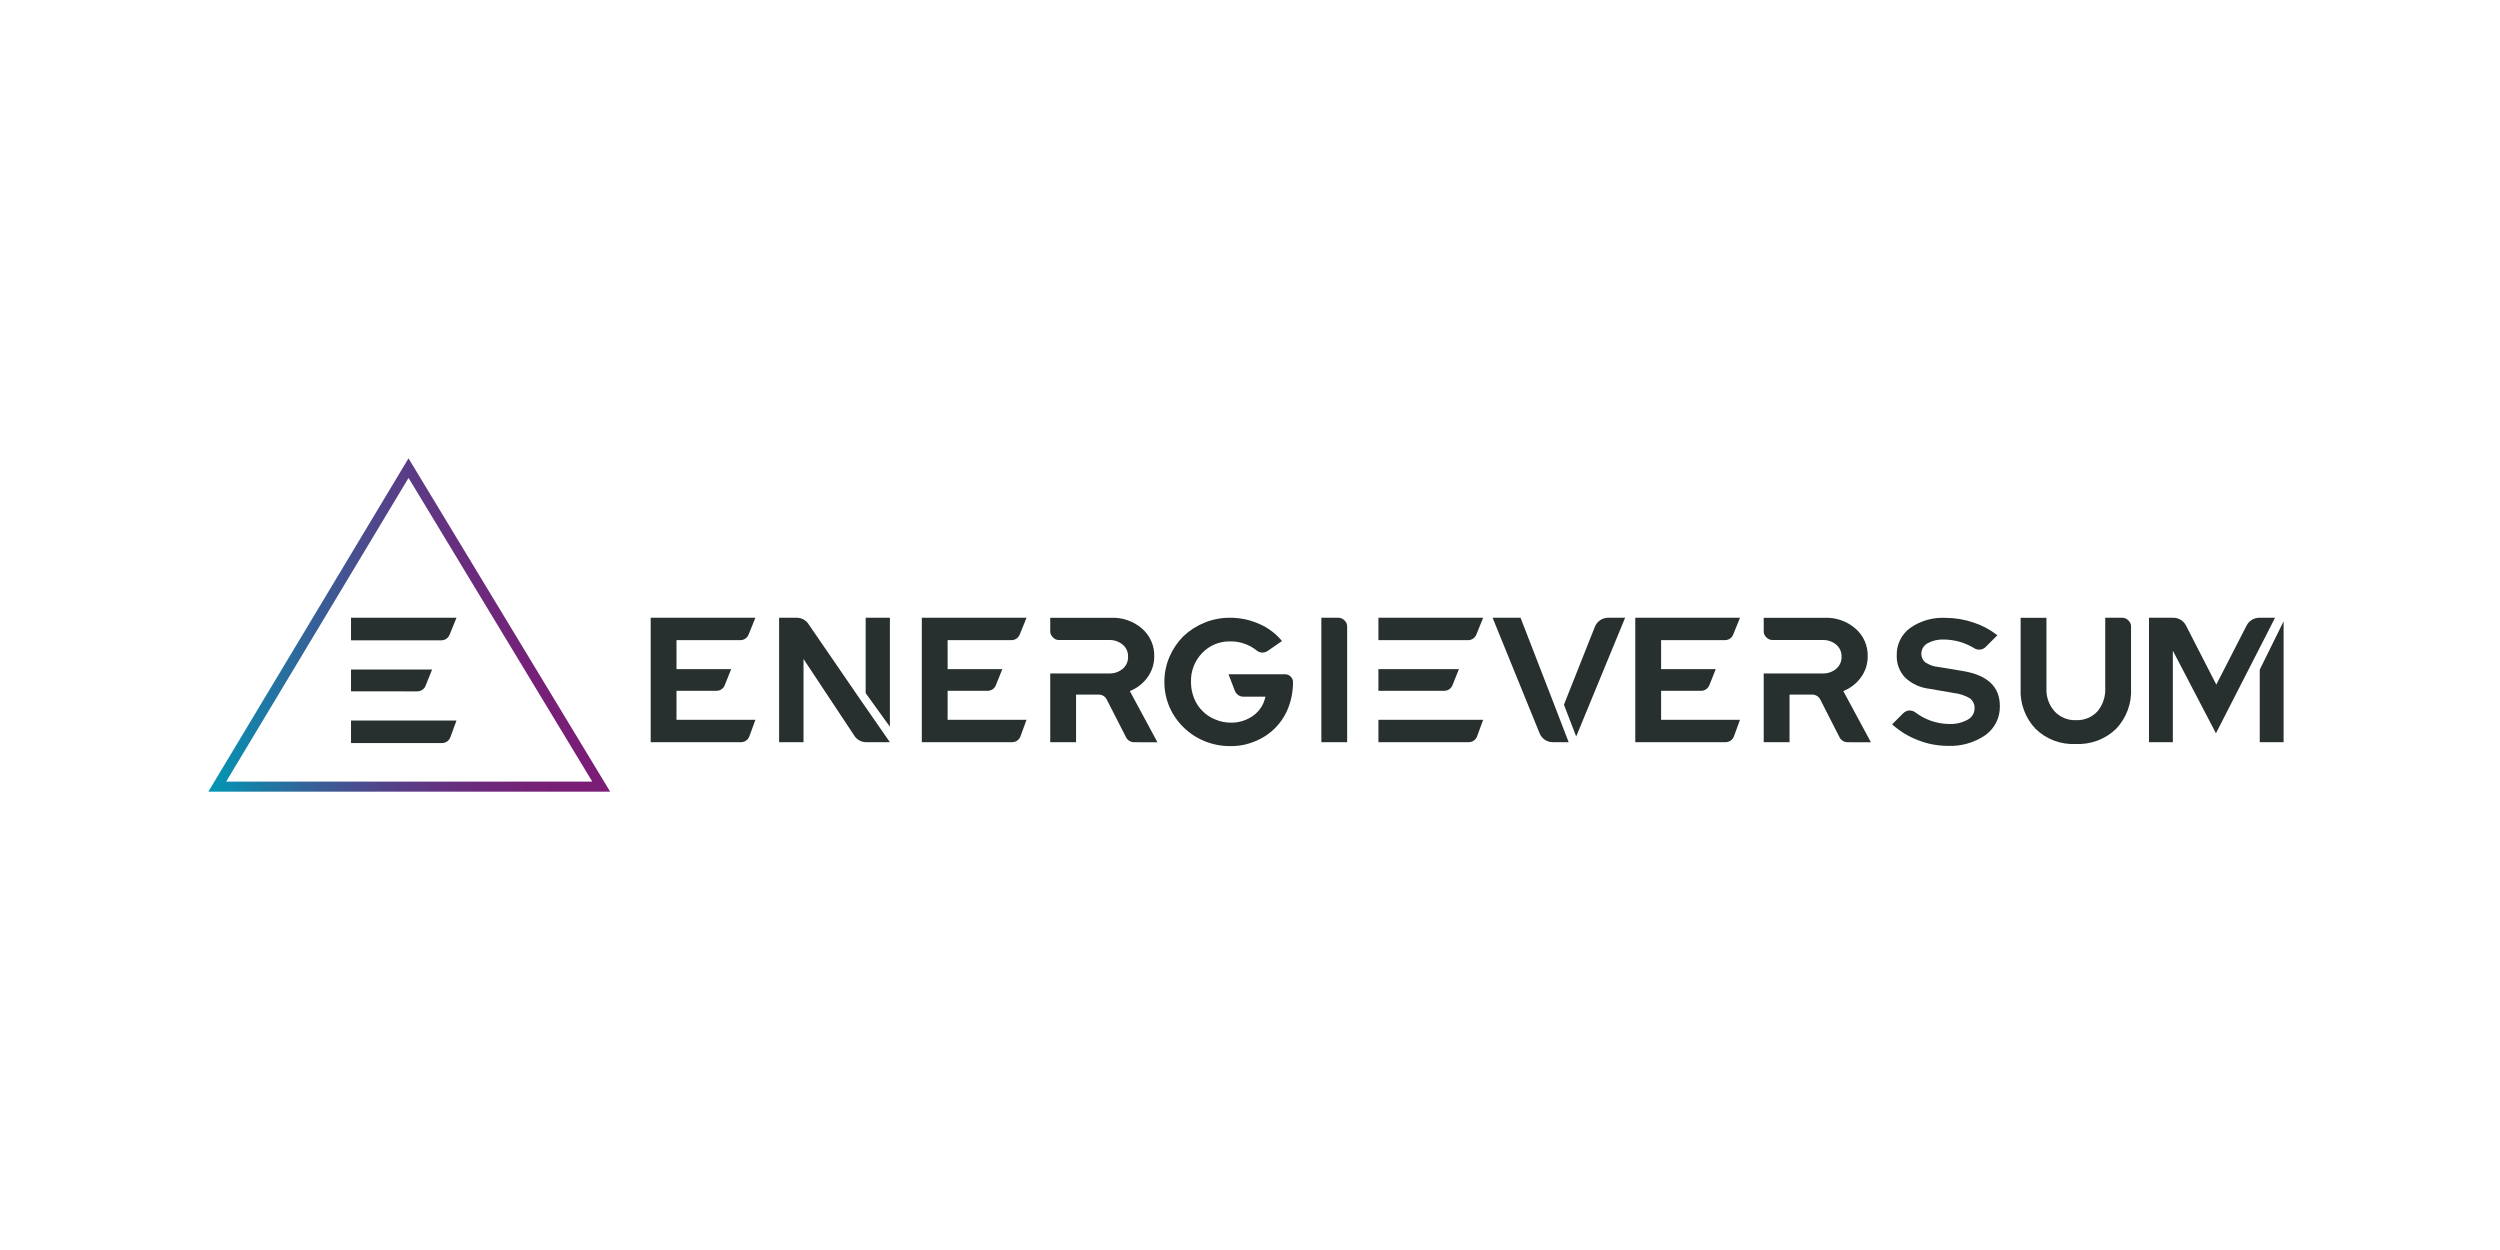 <?xml version="1.0"?>
<svg xmlns="http://www.w3.org/2000/svg" width="120" height="60" viewBox="0 0 120 60" fill="none">
<g clip-path="url(#clip0_3099_29736)">
<path d="M41.586 35.625C41.481 35.626 41.377 35.603 41.282 35.557C41.187 35.511 41.104 35.444 41.039 35.361L38.569 31.632V35.624H37.397V29.652H38.243C38.347 29.652 38.45 29.675 38.543 29.721C38.636 29.767 38.718 29.834 38.781 29.917L41.252 33.517L42.714 35.625H41.586ZM41.552 33.27V29.652H42.715V34.883L41.552 33.27Z" fill="#27302E"/>
<path d="M54.438 35.627C54.358 35.627 54.281 35.606 54.213 35.565C54.145 35.525 54.09 35.466 54.053 35.396L53.121 33.57C53.084 33.5 53.029 33.442 52.961 33.401C52.893 33.361 52.816 33.34 52.736 33.34H51.651V35.627H50.411V32.325H53.224C53.466 32.337 53.704 32.258 53.891 32.103C53.975 32.032 54.041 31.943 54.086 31.842C54.13 31.742 54.151 31.633 54.147 31.523C54.151 31.413 54.13 31.304 54.086 31.203C54.041 31.103 53.975 31.014 53.891 30.943C53.704 30.788 53.466 30.709 53.224 30.721H50.839C50.782 30.723 50.727 30.712 50.675 30.69C50.623 30.668 50.577 30.635 50.54 30.593C50.498 30.555 50.465 30.509 50.442 30.458C50.42 30.406 50.41 30.35 50.411 30.294V29.654H53.334C53.879 29.631 54.412 29.818 54.822 30.176C55.011 30.342 55.161 30.547 55.262 30.777C55.363 31.007 55.411 31.256 55.403 31.507C55.406 31.869 55.292 32.222 55.078 32.514C54.865 32.81 54.571 33.038 54.232 33.171L55.557 35.628L54.438 35.627Z" fill="#27302E"/>
<path d="M57.815 35.573C57.442 35.421 57.102 35.198 56.815 34.916C56.528 34.639 56.297 34.308 56.139 33.943C55.973 33.56 55.888 33.148 55.89 32.731C55.888 32.314 55.973 31.902 56.139 31.519C56.296 31.153 56.522 30.82 56.805 30.538C57.096 30.262 57.436 30.042 57.808 29.891C58.201 29.73 58.623 29.648 59.048 29.652C59.531 29.651 60.009 29.753 60.45 29.951C60.872 30.134 61.244 30.415 61.535 30.77L60.843 31.248C60.769 31.297 60.684 31.323 60.595 31.325C60.499 31.322 60.407 31.29 60.33 31.231C59.969 30.936 59.514 30.779 59.048 30.787C58.798 30.782 58.549 30.828 58.318 30.924C58.087 31.019 57.879 31.162 57.706 31.342C57.528 31.526 57.388 31.744 57.295 31.983C57.203 32.222 57.159 32.477 57.167 32.733C57.166 32.999 57.215 33.262 57.313 33.509C57.402 33.739 57.539 33.949 57.714 34.123C57.887 34.303 58.096 34.443 58.329 34.533C58.567 34.636 58.823 34.688 59.082 34.687C59.475 34.694 59.86 34.571 60.176 34.337C60.468 34.118 60.669 33.799 60.74 33.441H59.679C59.592 33.44 59.508 33.414 59.437 33.365C59.365 33.317 59.309 33.248 59.277 33.168L58.969 32.366H61.688C61.738 32.365 61.787 32.375 61.832 32.394C61.878 32.413 61.919 32.441 61.953 32.477C61.989 32.511 62.017 32.552 62.037 32.598C62.056 32.643 62.065 32.692 62.064 32.742C62.066 33.158 61.991 33.572 61.842 33.962C61.703 34.325 61.49 34.656 61.218 34.934C60.946 35.21 60.62 35.428 60.26 35.574C59.883 35.736 59.475 35.818 59.064 35.813C58.636 35.817 58.211 35.736 57.815 35.573Z" fill="#27302E"/>
<path d="M64.664 35.625H63.425V29.652H64.237C64.293 29.651 64.349 29.662 64.4 29.684C64.452 29.706 64.499 29.739 64.536 29.78C64.578 29.818 64.611 29.864 64.633 29.916C64.655 29.967 64.666 30.023 64.664 30.079V35.625Z" fill="#27302E"/>
<path d="M66.164 30.727V29.652H71.191L70.866 30.454C70.836 30.534 70.782 30.602 70.712 30.651C70.641 30.7 70.559 30.726 70.473 30.727H66.164ZM66.164 33.159V32.118H70.028L69.721 32.886C69.69 32.966 69.636 33.034 69.566 33.083C69.496 33.132 69.413 33.158 69.328 33.159H66.164ZM66.164 35.625V34.55H71.191L70.901 35.344C70.871 35.426 70.816 35.498 70.745 35.548C70.672 35.599 70.586 35.625 70.499 35.625H66.164Z" fill="#27302E"/>
<path d="M88.685 35.627C88.606 35.627 88.528 35.606 88.461 35.565C88.393 35.525 88.337 35.466 88.301 35.396L87.369 33.57C87.332 33.5 87.277 33.442 87.209 33.401C87.141 33.361 87.063 33.34 86.984 33.34H85.898V35.627H84.658V32.325H87.471C87.713 32.337 87.951 32.258 88.138 32.103C88.222 32.032 88.288 31.943 88.333 31.842C88.377 31.742 88.399 31.633 88.395 31.523C88.399 31.413 88.377 31.304 88.333 31.203C88.288 31.103 88.222 31.014 88.138 30.943C87.951 30.788 87.713 30.709 87.471 30.721H85.085C85.029 30.723 84.973 30.712 84.922 30.69C84.87 30.668 84.824 30.635 84.786 30.593C84.744 30.555 84.711 30.509 84.689 30.458C84.667 30.406 84.656 30.35 84.658 30.294V29.654H87.581C88.125 29.631 88.658 29.818 89.068 30.176C89.257 30.341 89.408 30.547 89.508 30.777C89.609 31.007 89.657 31.256 89.65 31.507C89.652 31.869 89.538 32.222 89.325 32.514C89.111 32.81 88.818 33.038 88.479 33.171L89.804 35.628L88.685 35.627Z" fill="#27302E"/>
<path d="M92.062 35.527C91.605 35.354 91.184 35.096 90.822 34.768L91.361 34.23C91.44 34.152 91.547 34.106 91.66 34.102C91.751 34.104 91.839 34.131 91.916 34.179C92.386 34.544 92.963 34.745 93.558 34.751C93.867 34.765 94.175 34.694 94.446 34.546C94.547 34.494 94.631 34.416 94.69 34.319C94.749 34.223 94.78 34.113 94.78 34C94.784 33.908 94.766 33.817 94.727 33.734C94.689 33.651 94.63 33.578 94.558 33.522C94.326 33.384 94.066 33.297 93.797 33.266L92.609 33.061C92.173 33.012 91.765 32.824 91.446 32.524C91.312 32.383 91.207 32.217 91.138 32.035C91.069 31.854 91.037 31.66 91.044 31.466C91.035 31.21 91.089 30.956 91.201 30.725C91.312 30.495 91.479 30.295 91.685 30.143C92.187 29.794 92.792 29.622 93.403 29.657C93.851 29.66 94.296 29.735 94.72 29.878C95.138 30.014 95.528 30.222 95.874 30.492L95.301 31.064C95.221 31.141 95.114 31.184 95.002 31.183C94.924 31.184 94.847 31.163 94.78 31.124C94.34 30.852 93.835 30.704 93.318 30.697C93.041 30.683 92.767 30.745 92.523 30.876C92.434 30.925 92.359 30.996 92.306 31.083C92.254 31.17 92.225 31.27 92.224 31.371C92.221 31.453 92.237 31.534 92.271 31.608C92.306 31.682 92.356 31.747 92.421 31.798C92.617 31.926 92.844 32.002 93.079 32.02L94.207 32.207C95.395 32.403 95.993 32.958 95.993 33.888C96 34.158 95.942 34.425 95.823 34.667C95.704 34.909 95.527 35.119 95.309 35.279C94.771 35.65 94.125 35.834 93.471 35.801C92.988 35.798 92.51 35.706 92.062 35.527Z" fill="#27302E"/>
<path d="M99.64 35.712C99.285 35.73 98.931 35.675 98.598 35.551C98.266 35.426 97.963 35.234 97.708 34.986C97.463 34.728 97.272 34.422 97.149 34.087C97.025 33.753 96.971 33.397 96.99 33.041V29.654H98.23V33.04C98.209 33.447 98.351 33.845 98.623 34.149C98.753 34.289 98.912 34.399 99.089 34.471C99.267 34.543 99.457 34.576 99.648 34.567C99.84 34.576 100.031 34.543 100.208 34.471C100.385 34.399 100.545 34.289 100.675 34.149C100.934 33.839 101.069 33.444 101.051 33.04V29.652H101.863C101.919 29.651 101.975 29.662 102.027 29.684C102.078 29.706 102.124 29.739 102.162 29.78C102.204 29.818 102.237 29.864 102.259 29.916C102.281 29.967 102.292 30.023 102.29 30.079V33.04C102.309 33.396 102.255 33.752 102.132 34.086C102.008 34.421 101.818 34.727 101.572 34.985C101.317 35.231 101.014 35.423 100.682 35.548C100.349 35.673 99.995 35.728 99.64 35.712Z" fill="#27302E"/>
<path d="M103.151 35.625V29.652H104.322C104.448 29.653 104.571 29.688 104.678 29.754C104.786 29.82 104.872 29.915 104.929 30.028L106.382 32.861L107.835 30.028C107.892 29.915 107.979 29.82 108.086 29.754C108.193 29.688 108.316 29.653 108.442 29.652H109.203L106.365 35.198L104.296 31.231V35.625H103.151ZM108.468 35.625V32.144L109.613 29.823V35.625H108.468Z" fill="#27302E"/>
<path d="M45.486 33.159H47.41C47.495 33.158 47.578 33.132 47.649 33.083C47.719 33.034 47.773 32.966 47.803 32.886L48.111 32.118H45.486V30.727H48.556C48.641 30.726 48.724 30.7 48.794 30.651C48.864 30.602 48.918 30.534 48.949 30.454L49.273 29.652H44.247V35.625H48.581C48.669 35.625 48.755 35.598 48.827 35.548C48.899 35.498 48.953 35.426 48.983 35.343L49.273 34.55H45.486V33.159Z" fill="#27302E"/>
<path d="M32.472 33.159H34.396C34.481 33.158 34.565 33.132 34.635 33.083C34.705 33.034 34.759 32.966 34.789 32.886L35.097 32.118H32.472V30.727H35.541C35.627 30.726 35.71 30.7 35.78 30.651C35.85 30.602 35.904 30.534 35.935 30.454L36.26 29.652H31.233V35.625H35.567C35.655 35.625 35.741 35.598 35.813 35.548C35.885 35.498 35.94 35.426 35.969 35.343L36.26 34.55H32.472V33.159Z" fill="#27302E"/>
<path d="M79.733 33.159H81.656C81.742 33.158 81.825 33.132 81.895 33.083C81.965 33.034 82.019 32.966 82.05 32.886L82.357 32.118H79.733V30.727H82.802C82.887 30.726 82.971 30.7 83.041 30.651C83.111 30.602 83.165 30.534 83.195 30.454L83.52 29.652H78.493V35.625H82.828C82.916 35.625 83.002 35.598 83.073 35.548C83.145 35.498 83.2 35.426 83.229 35.343L83.52 34.55H79.733V33.159Z" fill="#27302E"/>
<path d="M78.006 29.652H77.186C77.049 29.654 76.916 29.696 76.803 29.773C76.69 29.851 76.603 29.96 76.553 30.087L75.069 33.825L75.657 35.352L78.006 29.652Z" fill="#27302E"/>
<path d="M74.463 33.462L72.986 29.652H71.644L73.901 35.198C73.951 35.324 74.039 35.432 74.151 35.508C74.264 35.584 74.397 35.625 74.533 35.625H75.296L74.463 33.462Z" fill="#27302E"/>
<path d="M29.288 38H10L19.608 22L29.288 38ZM10.856 37.516H28.429L19.61 22.94L10.856 37.516Z" fill="url(#paint0_linear_3099_29736)"/>
<path d="M16.849 30.735V29.652H21.911L21.584 30.46C21.553 30.54 21.499 30.61 21.429 30.659C21.358 30.708 21.274 30.735 21.188 30.736L16.849 30.735ZM16.849 33.184V32.137H20.741L20.43 32.91C20.4 32.99 20.346 33.06 20.275 33.109C20.205 33.158 20.121 33.185 20.035 33.186L16.849 33.184ZM16.849 35.667V34.585H21.911L21.619 35.383C21.589 35.466 21.534 35.538 21.461 35.589C21.389 35.64 21.302 35.667 21.214 35.666L16.849 35.667Z" fill="#27302E"/>
</g>
<defs>
<linearGradient id="paint0_linear_3099_29736" x1="10" y1="30" x2="29.288" y2="30" gradientUnits="userSpaceOnUse">
<stop stop-color="#0098B5"/>
<stop offset="0.093" stop-color="#1582A9"/>
<stop offset="0.277" stop-color="#395D96"/>
<stop offset="0.461" stop-color="#564088"/>
<stop offset="0.643" stop-color="#6A2C7D"/>
<stop offset="0.824" stop-color="#762077"/>
<stop offset="1" stop-color="#7B1C75"/>
</linearGradient>
<clipPath id="clip0_3099_29736">
<rect width="100" height="16" fill="white" transform="translate(10 22)"/>
</clipPath>
</defs>
</svg>
